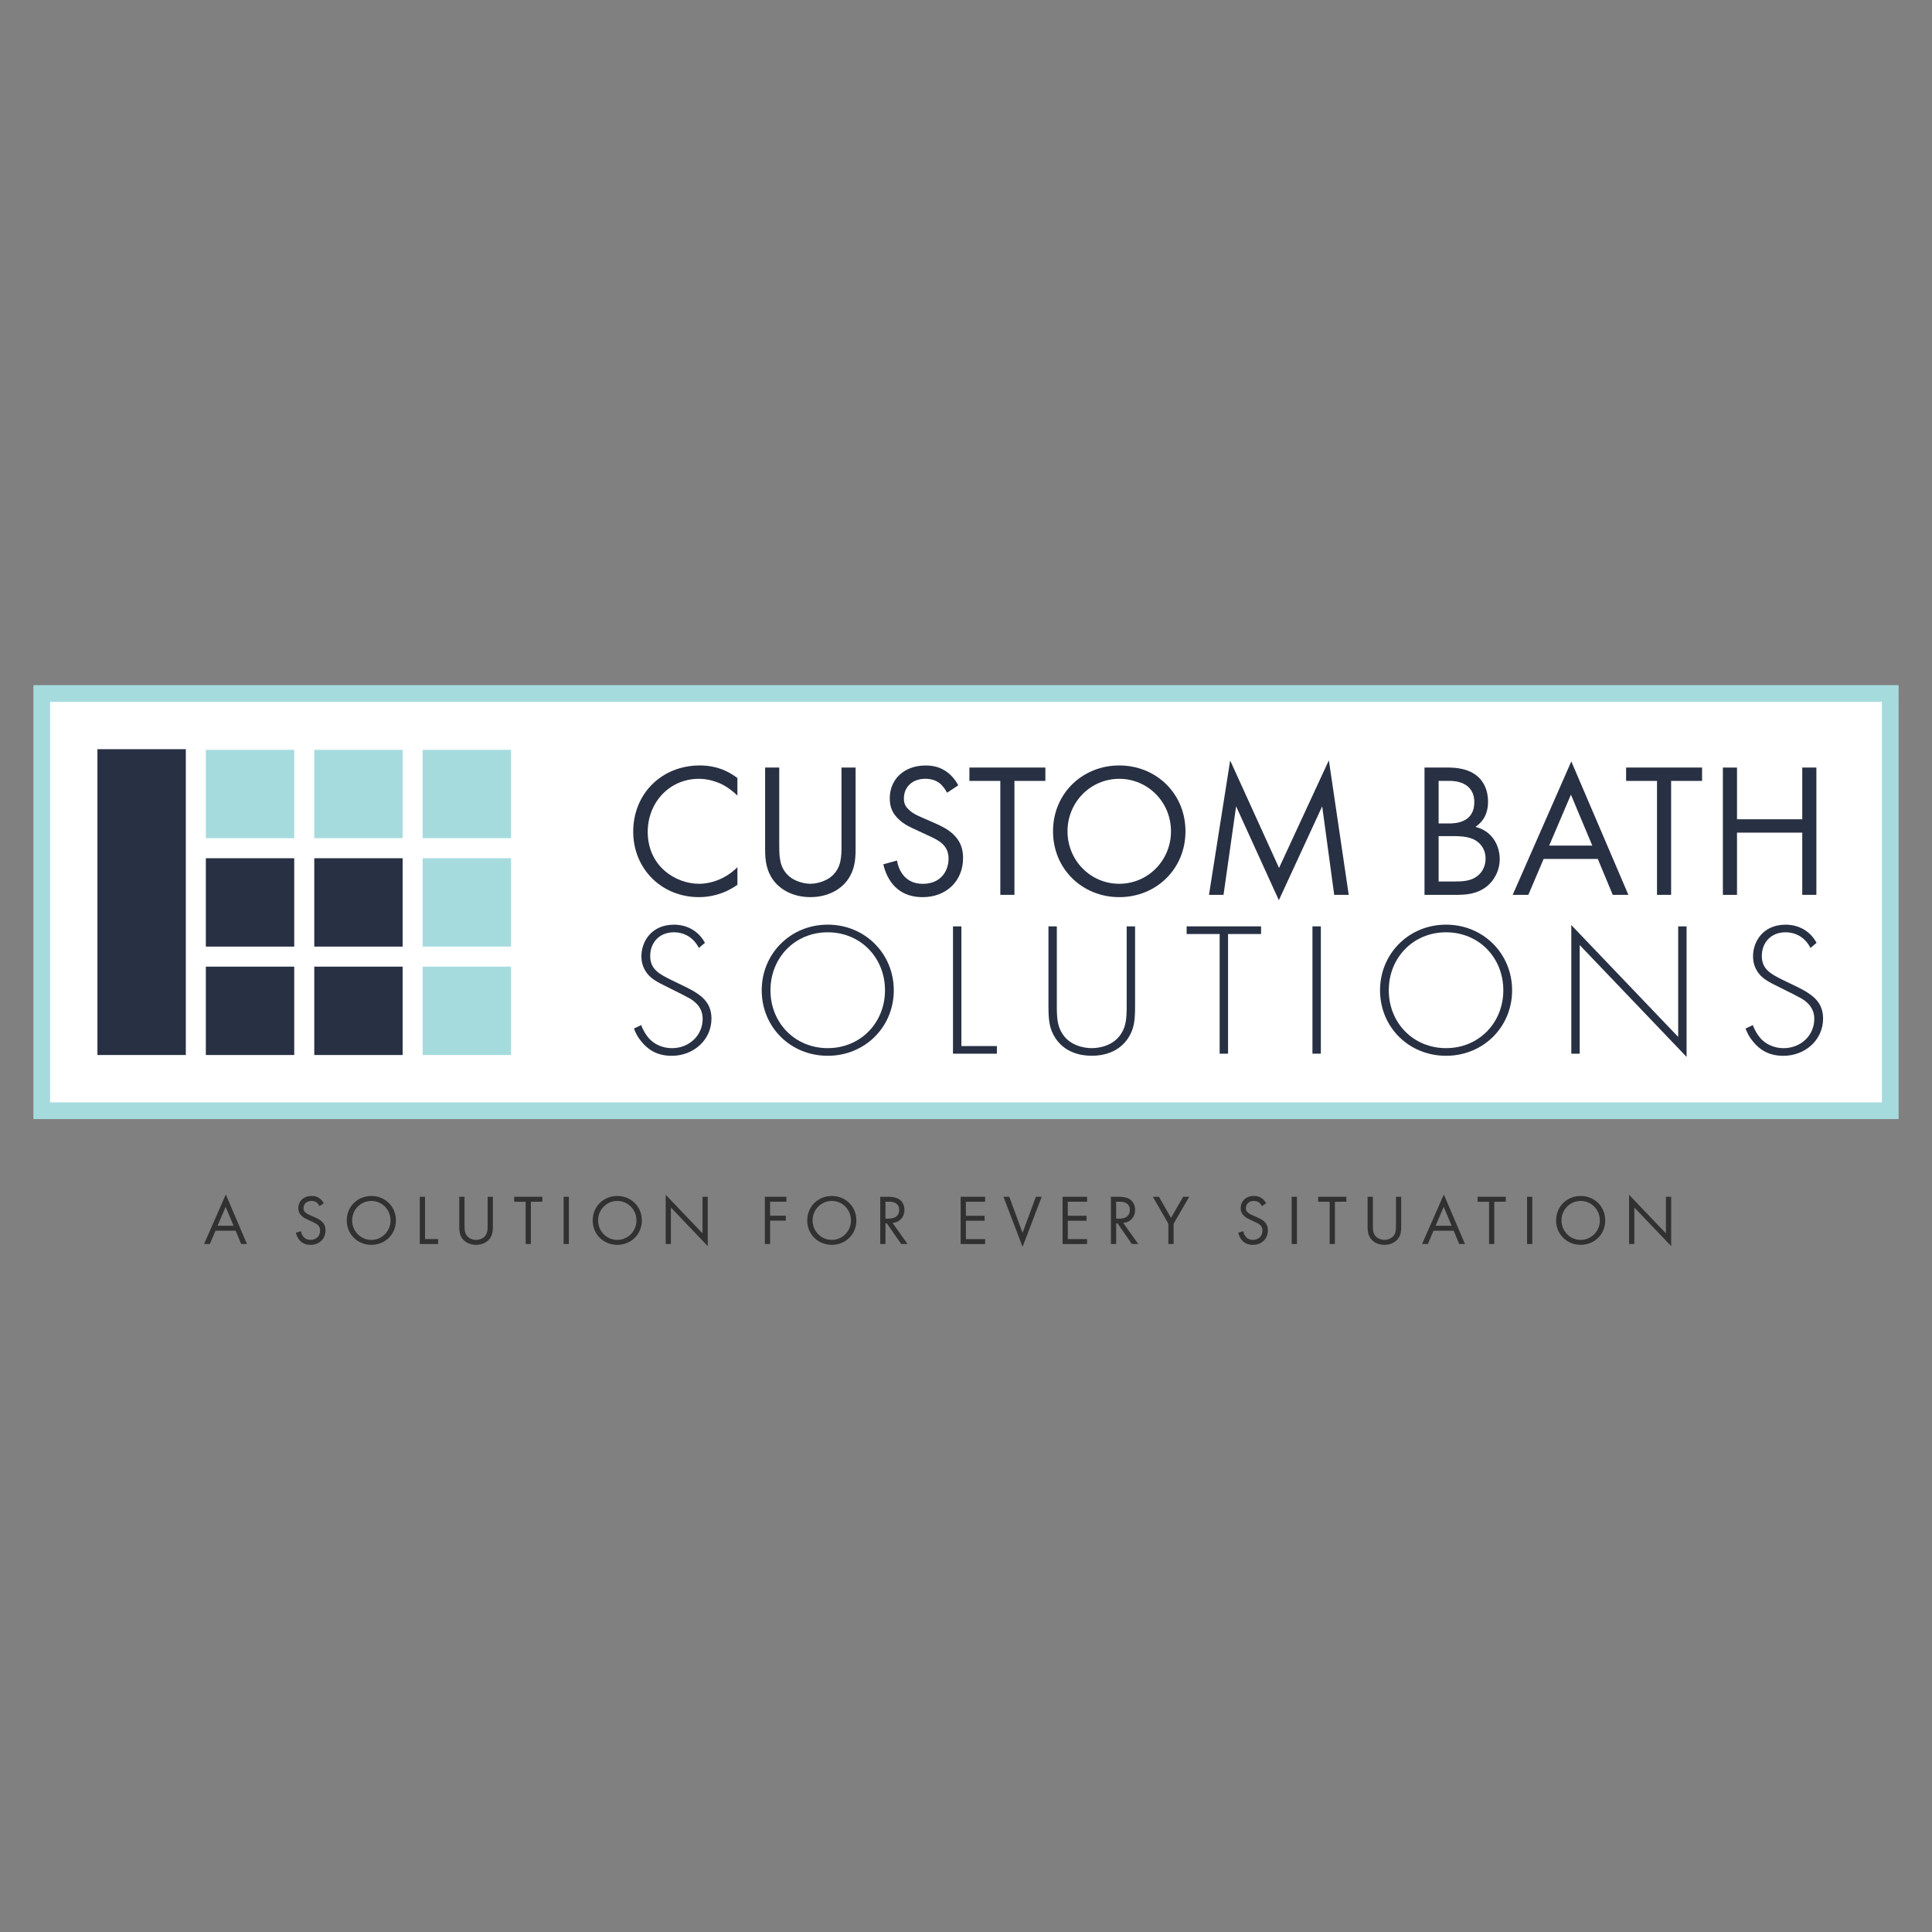 <svg xmlns="http://www.w3.org/2000/svg" xmlns:xlink="http://www.w3.org/1999/xlink" id="Layer_1" x="0px" y="0px" viewBox="0 0 720 720" style="enable-background:new 0 0 720 720;" xml:space="preserve"><rect x="0" y="0" width="720" height="720" fill="#808080" stroke="none"/><style type="text/css">	.st0{fill:#FFFFFF;}	.st1{fill:#A6DBDE;}	.st2{fill:#283043;}	.st3{fill:#313131;}</style><g id="CBS_-_Primary_Logo_00000017509182065098771040000009812081847937994630_">	<g>		<rect x="15.56" y="258.45" class="st0" width="688.88" height="155.48"></rect>	</g>	<g>		<g>			<path class="st1" d="M707.55,417.04H12.45v-161.7h695.11V417.04z M18.67,410.82h682.66V261.57H18.67V410.82z"></path>		</g>	</g>	<g>		<rect x="157.52" y="360.24" class="st1" width="32.93" height="32.93"></rect>	</g>	<g>		<rect x="117.12" y="360.24" class="st2" width="32.93" height="32.93"></rect>	</g>	<g>		<rect x="157.52" y="319.84" class="st1" width="32.93" height="32.93"></rect>	</g>	<g>		<rect x="117.12" y="319.84" class="st2" width="32.93" height="32.93"></rect>	</g>	<g>		<rect x="157.51" y="279.44" class="st1" width="32.93" height="32.93"></rect>	</g>	<g>		<rect x="117.11" y="279.44" class="st1" width="32.93" height="32.93"></rect>	</g>	<g>		<rect x="76.71" y="360.24" class="st2" width="32.94" height="32.93"></rect>	</g>	<g>		<rect x="36.31" y="279.2" class="st2" width="32.94" height="113.97"></rect>	</g>	<g>		<rect x="76.71" y="319.84" class="st2" width="32.94" height="32.93"></rect>	</g>	<g>		<rect x="76.71" y="279.44" class="st1" width="32.94" height="32.93"></rect>	</g>	<g>		<g>			<path class="st2" d="M274.82,296.5c-1.49-1.49-3.77-3.27-6.19-4.41c-2.49-1.14-5.41-1.85-8.18-1.85    c-10.96,0-19.06,8.82-19.06,19.77c0,12.88,10.46,19.35,19.13,19.35c3.2,0,6.33-0.92,8.82-2.2c2.7-1.35,4.62-3.13,5.48-3.98v6.54    c-5.26,3.77-10.74,4.62-14.3,4.62c-14.08,0-24.54-10.67-24.54-24.4c0-14.15,10.6-24.68,24.82-24.68c2.85,0,8.32,0.36,14.01,4.69    V296.5z"></path>		</g>		<g>			<path class="st2" d="M290.41,315.13c0,3.98,0,8.32,3.77,11.52c1.92,1.64,5.19,2.7,7.82,2.7c2.63,0,5.9-1.07,7.83-2.7    c3.77-3.2,3.77-7.54,3.77-11.52v-29.09h5.26v30.51c0,3.98-0.43,7.83-2.99,11.38c-2.84,3.91-7.82,6.4-13.87,6.4    c-6.05,0-11.02-2.49-13.87-6.4c-2.56-3.56-2.99-7.4-2.99-11.38v-30.51h5.26V315.13z"></path>		</g>		<g>			<path class="st2" d="M352.94,295.43c-0.64-1.28-1.71-2.7-2.77-3.56c-0.92-0.71-2.63-1.64-5.34-1.64c-4.69,0-7.97,2.92-7.97,7.33    c0,1.85,0.5,2.92,1.78,4.13c1.42,1.42,3.2,2.21,4.98,2.99l4.55,1.99c2.77,1.21,5.33,2.49,7.33,4.48    c2.42,2.42,3.41,5.19,3.41,8.61c0,8.75-6.47,14.58-15.01,14.58c-3.13,0-7.04-0.64-10.31-3.84c-2.35-2.28-3.77-5.55-4.41-8.39    l5.12-1.42c0.36,2.49,1.49,4.62,2.84,6.05c2.06,2.06,4.41,2.63,6.83,2.63c6.47,0,9.53-4.62,9.53-9.39c0-2.13-0.64-3.98-2.35-5.55    c-1.35-1.28-3.2-2.13-5.69-3.27l-4.27-1.99c-1.85-0.85-4.2-1.85-6.33-3.91c-2.06-1.99-3.27-4.2-3.27-7.75    c0-7.33,5.62-12.23,13.3-12.23c2.92,0,5.26,0.57,7.61,2.13c1.92,1.28,3.56,3.2,4.62,5.26L352.94,295.43z"></path>		</g>		<g>			<path class="st2" d="M378.05,291.02v42.46h-5.26v-42.46h-11.52v-4.98h28.31v4.98H378.05z"></path>		</g>		<g>			<path class="st2" d="M392.43,309.8c0-14.15,11.02-24.54,24.68-24.54s24.68,10.38,24.68,24.54c0,14.09-10.95,24.54-24.68,24.54    S392.43,323.88,392.43,309.8z M397.83,309.8c0,10.88,8.61,19.56,19.28,19.56s19.28-8.68,19.28-19.56    c0-10.88-8.61-19.56-19.28-19.56S397.83,298.92,397.83,309.8z"></path>		</g>		<g>			<path class="st2" d="M450.55,333.49l7.9-50.08l18.21,40.05l18.57-40.12l7.4,50.15h-5.41l-4.48-33l-16.15,34.99l-15.93-34.99    l-4.69,33H450.55z"></path>		</g>		<g>			<path class="st2" d="M539.4,286.04c2.63,0,7.4,0.21,10.88,2.99c1.49,1.14,4.27,4.05,4.27,9.81c0,2.35-0.5,6.47-4.69,9.32    c6.62,1.64,9.04,7.4,9.04,11.95s-2.28,8.25-4.84,10.24c-3.77,2.99-8.11,3.13-11.38,3.13h-11.81v-47.44H539.4z M536.13,306.88    h3.98c2.78,0,9.32-0.57,9.32-7.9c0-7.83-7.68-7.97-9.18-7.97h-4.12V306.88z M536.13,328.51h6.05c3.06,0,6.05-0.21,8.32-1.99    c1.85-1.35,3.13-3.7,3.13-6.54c0-3.77-2.21-5.97-4.05-6.97c-1.78-1-4.27-1.42-8.04-1.42h-5.41V328.51z"></path>		</g>		<g>			<path class="st2" d="M595.46,320.11h-20.2l-5.69,13.37h-5.83l21.84-49.72l21.27,49.72h-5.83L595.46,320.11z M593.4,315.13    l-7.96-18.99l-8.11,18.99H593.4z"></path>		</g>		<g>			<path class="st2" d="M622.78,291.02v42.46h-5.26v-42.46H606v-4.98h28.31v4.98H622.78z"></path>		</g>		<g>			<path class="st2" d="M647.33,305.32h24.32v-19.28h5.26v47.44h-5.26V310.3h-24.32v23.19h-5.26v-47.44h5.26V305.32z"></path>		</g>	</g>	<g>		<g>			<path class="st2" d="M260.45,353.27c-2.92-5.69-8.04-5.83-9.32-5.83c-5.62,0-8.82,4.05-8.82,8.82c0,5.12,3.56,6.83,8.32,9.18    c4.69,2.27,7.04,3.27,9.46,4.98c2.06,1.42,5.05,3.91,5.05,9.18c0,7.96-6.69,13.87-14.8,13.87c-6.12,0-9.25-2.91-11.02-4.98    c-1.85-2.13-2.63-3.98-3.06-5.19l2.7-1.28c0.64,1.85,1.85,3.7,2.56,4.55c2.13,2.7,5.62,4.05,8.89,4.05    c6.4,0,11.45-4.69,11.45-10.95c0-2.56-1-5.26-4.62-7.47c-1.35-0.78-4.13-2.2-8.04-4.12c-4.69-2.28-7.04-3.56-8.68-6.26    c-1.07-1.78-1.49-3.56-1.49-5.41c0-5.48,3.7-11.81,12.16-11.81c4.77,0,9.1,2.28,11.52,6.76L260.45,353.27z"></path>		</g>		<g>			<path class="st2" d="M333.09,369.06c0,13.66-10.74,24.4-24.61,24.4c-13.94,0-24.61-10.74-24.61-24.4s10.74-24.47,24.61-24.47    C322.35,344.59,333.09,355.4,333.09,369.06z M329.81,369.06c0-12.16-9.1-21.62-21.34-21.62c-12.23,0-21.34,9.46-21.34,21.62    c0,12.09,9.1,21.55,21.34,21.55C320.71,390.61,329.81,381.15,329.81,369.06z"></path>		</g>		<g>			<path class="st2" d="M358.28,345.23v44.6h13.23v2.84h-16.36v-47.44H358.28z"></path>		</g>		<g>			<path class="st2" d="M393.85,345.23v29.66c0,4.48,0.21,7.4,1.99,10.24c2.77,4.48,7.97,5.48,11.03,5.48c3.06,0,8.25-1,11.02-5.48    c1.78-2.84,1.99-5.76,1.99-10.24v-29.66h3.13v29.66c0,5.19-0.29,8.61-2.7,12.16c-3.56,5.19-9.18,6.4-13.44,6.4    c-4.27,0-9.89-1.21-13.44-6.4c-2.42-3.56-2.7-6.97-2.7-12.16v-29.66H393.85z"></path>		</g>		<g>			<path class="st2" d="M457.66,348.08v44.6h-3.13v-44.6h-12.31v-2.85h27.74v2.85H457.66z"></path>		</g>		<g>			<path class="st2" d="M492.24,345.23v47.44h-3.13v-47.44H492.24z"></path>		</g>		<g>			<path class="st2" d="M563.52,369.06c0,13.66-10.74,24.4-24.61,24.4c-13.94,0-24.61-10.74-24.61-24.4s10.74-24.47,24.61-24.47    C552.77,344.59,563.52,355.4,563.52,369.06z M560.24,369.06c0-12.16-9.1-21.62-21.34-21.62c-12.23,0-21.34,9.46-21.34,21.62    c0,12.09,9.1,21.55,21.34,21.55C551.14,390.61,560.24,381.15,560.24,369.06z"></path>		</g>		<g>			<path class="st2" d="M585.58,392.68v-47.94l39.83,41.68v-41.19h3.13v48.65l-39.83-41.68v40.47H585.58z"></path>		</g>		<g>			<path class="st2" d="M674.72,353.27c-2.92-5.69-8.04-5.83-9.32-5.83c-5.62,0-8.82,4.05-8.82,8.82c0,5.12,3.56,6.83,8.32,9.18    c4.69,2.27,7.04,3.27,9.46,4.98c2.06,1.42,5.05,3.91,5.05,9.18c0,7.96-6.69,13.87-14.8,13.87c-6.12,0-9.25-2.91-11.02-4.98    c-1.85-2.13-2.63-3.98-3.06-5.19l2.7-1.28c0.64,1.85,1.85,3.7,2.56,4.55c2.13,2.7,5.62,4.05,8.89,4.05    c6.4,0,11.45-4.69,11.45-10.95c0-2.56-1-5.26-4.62-7.47c-1.35-0.78-4.13-2.2-8.04-4.12c-4.69-2.28-7.04-3.56-8.68-6.26    c-1.07-1.78-1.49-3.56-1.49-5.41c0-5.48,3.7-11.81,12.16-11.81c4.77,0,9.1,2.28,11.52,6.76L674.72,353.27z"></path>		</g>	</g>	<g>		<g>			<g>				<path class="st3" d="M87.82,458.64h-7.5l-2.11,4.96h-2.16l8.1-18.45l7.89,18.45h-2.17L87.82,458.64z M87.05,456.8l-2.96-7.05     l-3.01,7.05H87.05z"></path>			</g>			<g>				<path class="st3" d="M119.09,449.48c-0.24-0.48-0.63-1-1.03-1.32c-0.34-0.26-0.98-0.61-1.98-0.61c-1.74,0-2.96,1.08-2.96,2.72     c0,0.69,0.18,1.08,0.66,1.53c0.53,0.53,1.19,0.82,1.85,1.11l1.69,0.74c1.03,0.45,1.98,0.92,2.72,1.66     c0.9,0.9,1.27,1.93,1.27,3.2c0,3.25-2.4,5.41-5.57,5.41c-1.16,0-2.61-0.24-3.83-1.43c-0.87-0.84-1.4-2.06-1.64-3.12l1.9-0.53     c0.13,0.92,0.55,1.72,1.06,2.24c0.77,0.77,1.64,0.97,2.53,0.97c2.4,0,3.54-1.72,3.54-3.48c0-0.79-0.24-1.48-0.87-2.06     c-0.5-0.47-1.19-0.79-2.11-1.21l-1.58-0.74c-0.69-0.32-1.56-0.69-2.35-1.45c-0.77-0.74-1.21-1.56-1.21-2.88     c0-2.72,2.09-4.54,4.94-4.54c1.08,0,1.95,0.21,2.82,0.79c0.71,0.47,1.32,1.19,1.72,1.95L119.09,449.48z"></path>			</g>			<g>				<path class="st3" d="M129.23,454.81c0-5.25,4.09-9.11,9.16-9.11c5.07,0,9.16,3.85,9.16,9.11c0,5.23-4.06,9.11-9.16,9.11     C133.3,463.92,129.23,460.04,129.23,454.81z M131.24,454.81c0,4.04,3.19,7.26,7.15,7.26c3.96,0,7.15-3.22,7.15-7.26     c0-4.04-3.19-7.26-7.15-7.26C134.43,447.56,131.24,450.78,131.24,454.81z"></path>			</g>			<g>				<path class="st3" d="M158.39,446v15.76h4.86v1.85h-6.81V446H158.39z"></path>			</g>			<g>				<path class="st3" d="M173.13,456.8c0,1.48,0,3.09,1.4,4.28c0.71,0.61,1.93,1,2.9,1c0.98,0,2.19-0.39,2.9-1     c1.4-1.19,1.4-2.8,1.4-4.28V446h1.95v11.32c0,1.48-0.16,2.9-1.11,4.22c-1.06,1.45-2.9,2.38-5.15,2.38     c-2.24,0-4.09-0.92-5.15-2.38c-0.95-1.32-1.11-2.75-1.11-4.22V446h1.95V456.8z"></path>			</g>			<g>				<path class="st3" d="M197.85,447.85v15.76h-1.95v-15.76h-4.28V446h10.51v1.85H197.85z"></path>			</g>			<g>				<path class="st3" d="M212,446v17.61h-1.95V446H212z"></path>			</g>			<g>				<path class="st3" d="M220.88,454.81c0-5.25,4.09-9.11,9.16-9.11c5.07,0,9.16,3.85,9.16,9.11c0,5.23-4.06,9.11-9.16,9.11     C224.95,463.92,220.88,460.04,220.88,454.81z M222.89,454.81c0,4.04,3.19,7.26,7.15,7.26c3.96,0,7.15-3.22,7.15-7.26     c0-4.04-3.19-7.26-7.15-7.26C226.08,447.56,222.89,450.78,222.89,454.81z"></path>			</g>			<g>				<path class="st3" d="M248.08,463.6v-18.35l13.73,14.39V446h1.95v18.4l-13.73-14.39v13.6H248.08z"></path>			</g>			<g>				<path class="st3" d="M293.06,447.85h-6.07v5.2h5.86v1.85h-5.86v8.71h-1.95V446h8.03V447.85z"></path>			</g>			<g>				<path class="st3" d="M300.83,454.81c0-5.25,4.09-9.11,9.16-9.11c5.07,0,9.16,3.85,9.16,9.11c0,5.23-4.06,9.11-9.16,9.11     C304.89,463.92,300.83,460.04,300.83,454.81z M302.83,454.81c0,4.04,3.19,7.26,7.15,7.26c3.96,0,7.15-3.22,7.15-7.26     c0-4.04-3.19-7.26-7.15-7.26C306.03,447.56,302.83,450.78,302.83,454.81z"></path>			</g>			<g>				<path class="st3" d="M330.85,446c1.19,0,2.96,0.08,4.28,0.97c1.03,0.69,1.93,2.03,1.93,3.91c0,2.69-1.77,4.67-4.43,4.86     l5.6,7.87h-2.38l-5.36-7.71h-0.5v7.71h-1.95V446H330.85z M329.98,454.15h1.24c2.43,0,3.88-1.16,3.88-3.22     c0-0.98-0.29-1.96-1.4-2.59c-0.79-0.45-1.69-0.5-2.53-0.5h-1.19V454.15z"></path>			</g>			<g>				<path class="st3" d="M367.14,447.85h-7.18v5.23h6.97v1.85h-6.97v6.84h7.18v1.85H358V446h9.13V447.85z"></path>			</g>			<g>				<path class="st3" d="M376.12,446l4.96,13.44l4.96-13.44h2.17l-7.13,18.66L373.96,446H376.12z"></path>			</g>			<g>				<path class="st3" d="M405.12,447.85h-7.18v5.23h6.97v1.85h-6.97v6.84h7.18v1.85h-9.13V446h9.13V447.85z"></path>			</g>			<g>				<path class="st3" d="M416.82,446c1.19,0,2.96,0.08,4.28,0.97c1.03,0.69,1.93,2.03,1.93,3.91c0,2.69-1.77,4.67-4.43,4.86     l5.6,7.87h-2.38l-5.36-7.71h-0.5v7.71H414V446H416.82z M415.95,454.15h1.24c2.43,0,3.88-1.16,3.88-3.22     c0-0.98-0.29-1.96-1.4-2.59c-0.79-0.45-1.69-0.5-2.53-0.5h-1.19V454.15z"></path>			</g>			<g>				<path class="st3" d="M435.41,456.03L429.63,446h2.27l4.49,7.87l4.54-7.87h2.27l-5.83,10.03v7.58h-1.95V456.03z"></path>			</g>			<g>				<path class="st3" d="M470.28,449.48c-0.24-0.48-0.63-1-1.03-1.32c-0.34-0.26-0.98-0.61-1.98-0.61c-1.74,0-2.96,1.08-2.96,2.72     c0,0.69,0.18,1.08,0.66,1.53c0.53,0.53,1.19,0.82,1.85,1.11l1.69,0.74c1.03,0.45,1.98,0.92,2.72,1.66     c0.9,0.9,1.27,1.93,1.27,3.2c0,3.25-2.4,5.41-5.57,5.41c-1.16,0-2.61-0.24-3.83-1.43c-0.87-0.84-1.4-2.06-1.64-3.12l1.9-0.53     c0.13,0.92,0.55,1.72,1.06,2.24c0.77,0.77,1.64,0.97,2.53,0.97c2.4,0,3.54-1.72,3.54-3.48c0-0.79-0.24-1.48-0.87-2.06     c-0.5-0.47-1.19-0.79-2.11-1.21l-1.58-0.74c-0.69-0.32-1.56-0.69-2.35-1.45c-0.77-0.74-1.21-1.56-1.21-2.88     c0-2.72,2.09-4.54,4.94-4.54c1.08,0,1.96,0.21,2.82,0.79c0.71,0.47,1.32,1.19,1.72,1.95L470.28,449.48z"></path>			</g>			<g>				<path class="st3" d="M483.33,446v17.61h-1.96V446H483.33z"></path>			</g>			<g>				<path class="st3" d="M497.48,447.85v15.76h-1.95v-15.76h-4.28V446h10.51v1.85H497.48z"></path>			</g>			<g>				<path class="st3" d="M511.64,456.8c0,1.48,0,3.09,1.4,4.28c0.71,0.61,1.93,1,2.9,1c0.98,0,2.19-0.39,2.9-1     c1.4-1.19,1.4-2.8,1.4-4.28V446h1.95v11.32c0,1.48-0.16,2.9-1.11,4.22c-1.06,1.45-2.9,2.38-5.15,2.38     c-2.24,0-4.09-0.92-5.15-2.38c-0.95-1.32-1.11-2.75-1.11-4.22V446h1.96V456.8z"></path>			</g>			<g>				<path class="st3" d="M541.74,458.64h-7.5l-2.11,4.96h-2.16l8.1-18.45l7.89,18.45h-2.16L541.74,458.64z M540.98,456.8l-2.96-7.05     l-3.01,7.05H540.98z"></path>			</g>			<g>				<path class="st3" d="M556.88,447.85v15.76h-1.95v-15.76h-4.28V446h10.51v1.85H556.88z"></path>			</g>			<g>				<path class="st3" d="M571.04,446v17.61h-1.95V446H571.04z"></path>			</g>			<g>				<path class="st3" d="M579.91,454.81c0-5.25,4.09-9.11,9.16-9.11s9.16,3.85,9.16,9.11c0,5.23-4.06,9.11-9.16,9.11     C583.98,463.92,579.91,460.04,579.91,454.81z M581.92,454.81c0,4.04,3.2,7.26,7.15,7.26c3.96,0,7.15-3.22,7.15-7.26     c0-4.04-3.19-7.26-7.15-7.26C585.11,447.56,581.92,450.78,581.92,454.81z"></path>			</g>			<g>				<path class="st3" d="M607.11,463.6v-18.35l13.73,14.39V446h1.96v18.4l-13.73-14.39v13.6H607.11z"></path>			</g>		</g>	</g></g></svg>